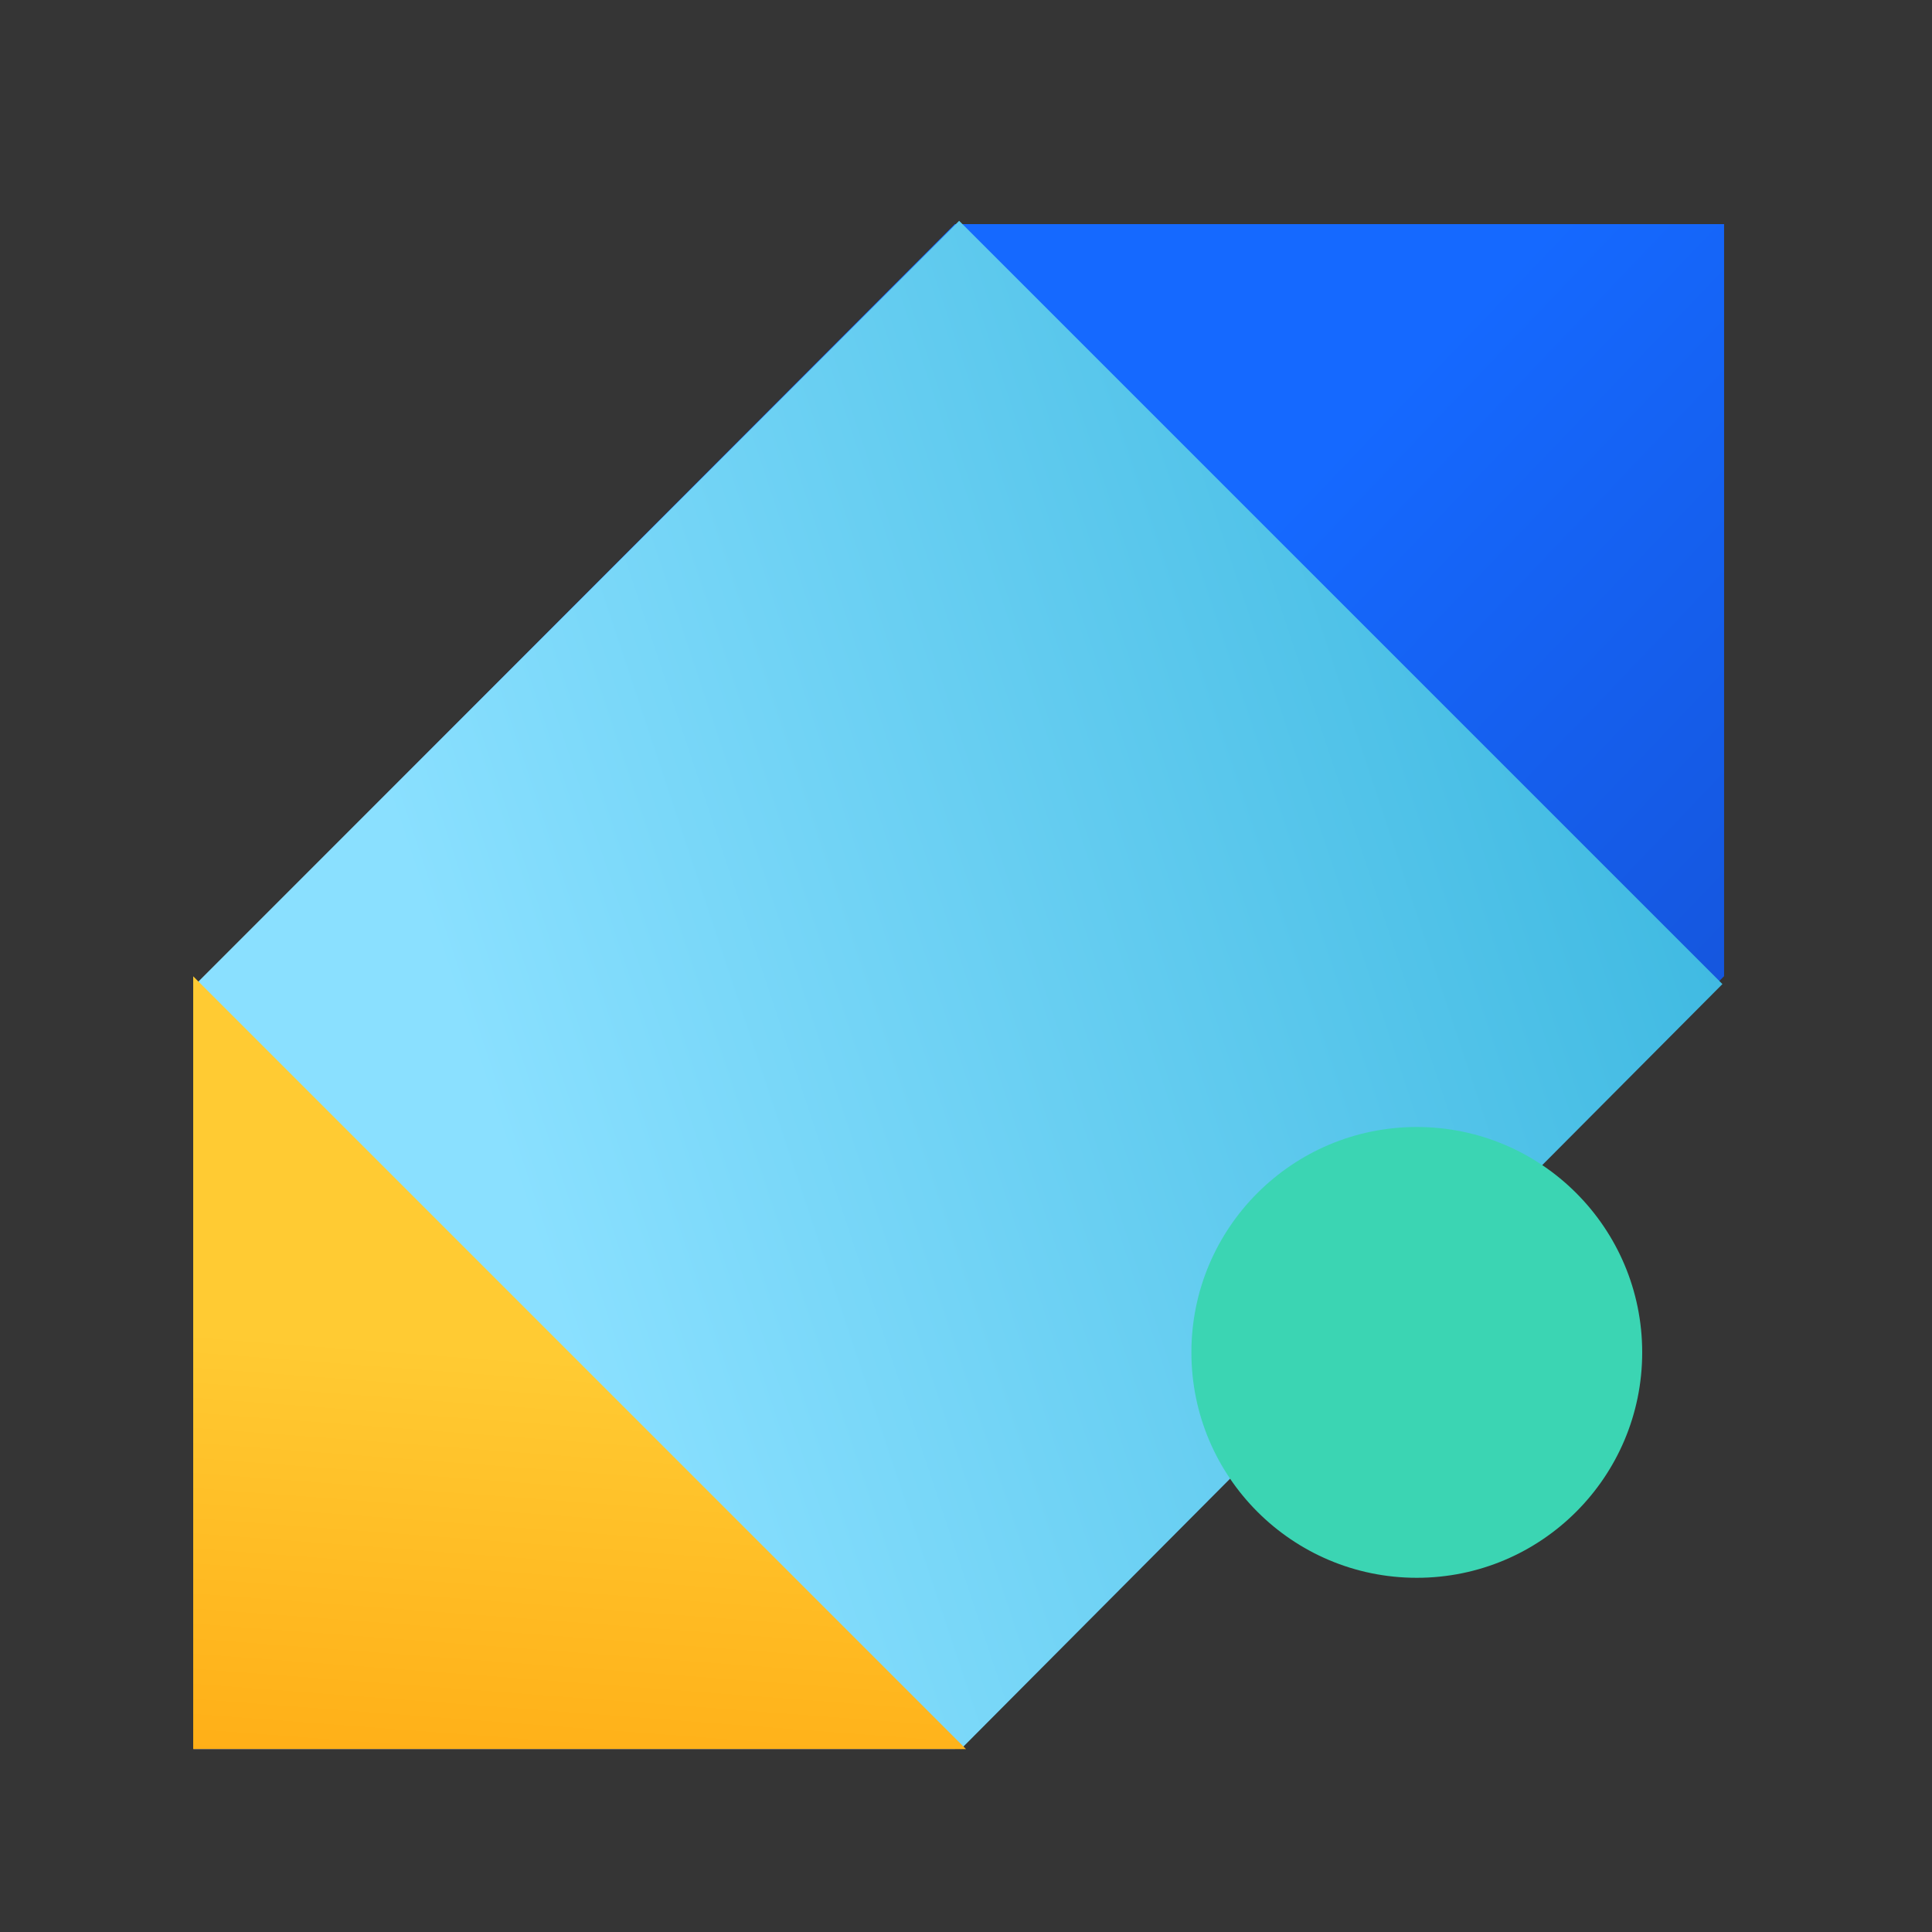 <?xml version="1.0" encoding="UTF-8"?>
<svg width="60px" height="60px" viewBox="0 0 60 60" version="1.1" xmlns="http://www.w3.org/2000/svg" xmlns:xlink="http://www.w3.org/1999/xlink">
    <rect x="0" y="0" width="60" height="60" fill="#333333" stroke="none"/>
    <!-- Generator: Sketch 58 (84663) - https://sketch.com -->
    <title>icon-kucun</title>
    <desc>Created with Sketch.</desc>
    <defs>
        <rect id="path-1" x="0" y="0" width="60" height="60"></rect>
        <linearGradient x1="130.119%" y1="117.215%" x2="50%" y2="40.721%" id="linearGradient-3">
            <stop stop-color="#1438A9" offset="0%"></stop>
            <stop stop-color="#1569FF" offset="100%"></stop>
        </linearGradient>
        <linearGradient x1="0%" y1="50%" x2="100%" y2="100%" id="linearGradient-4">
            <stop stop-color="#8AE0FF" offset="0%"></stop>
            <stop stop-color="#40BAE2" offset="100%"></stop>
        </linearGradient>
        <linearGradient x1="56.201%" y1="50%" x2="50%" y2="131.948%" id="linearGradient-5">
            <stop stop-color="#FFCB33" offset="0%"></stop>
            <stop stop-color="#FFA109" offset="100%"></stop>
        </linearGradient>
    </defs>
    <g id="自主产品/方案" stroke="none" stroke-width="1" fill="none" fill-rule="evenodd">
        <g id="o2" transform="translate(-366, -3840)">
            <g id="icon-kucun" transform="translate(366, 3840)">
                <mask id="mask-2" fill="white">
                    <use xlink:href="#path-1"></use>
                </mask>
                <use id="蒙版" fill-opacity="0.01" fill="#FFFFFF" fill-rule="nonzero" xlink:href="#path-1"></use>
                <polygon id="路径" fill="url(#linearGradient-3)" fill-rule="nonzero" mask="url(#mask-2)" points="29.653 6.96 53.543 6.96 53.543 30.316 29.652 54.32 6.028 54.32 6.035 30.628"></polygon>
                <polygon id="矩形" fill="url(#linearGradient-4)" fill-rule="nonzero" mask="url(#mask-2)" transform="translate(29.787, 30.616) rotate(-45) translate(-29.787, -30.616) " points="12.987 13.816 46.587 13.816 46.587 47.339 13.064 47.416"></polygon>
                <polygon id="矩形" fill="url(#linearGradient-5)" mask="url(#mask-2)" points="6 30.32 30 54.32 6 54.32"></polygon>
                <path d="M44,49 C47.866,49 51,45.866 51,42 C51,38.134 47.866,35 44,35 C40.134,35 37,38.134 37,42 C37,45.866 40.134,49 44,49 Z" id="路径" fill="#3BD5B3" style="mix-blend-mode: multiply;" mask="url(#mask-2)"></path>
            </g>
        </g>
    </g>
</svg>
